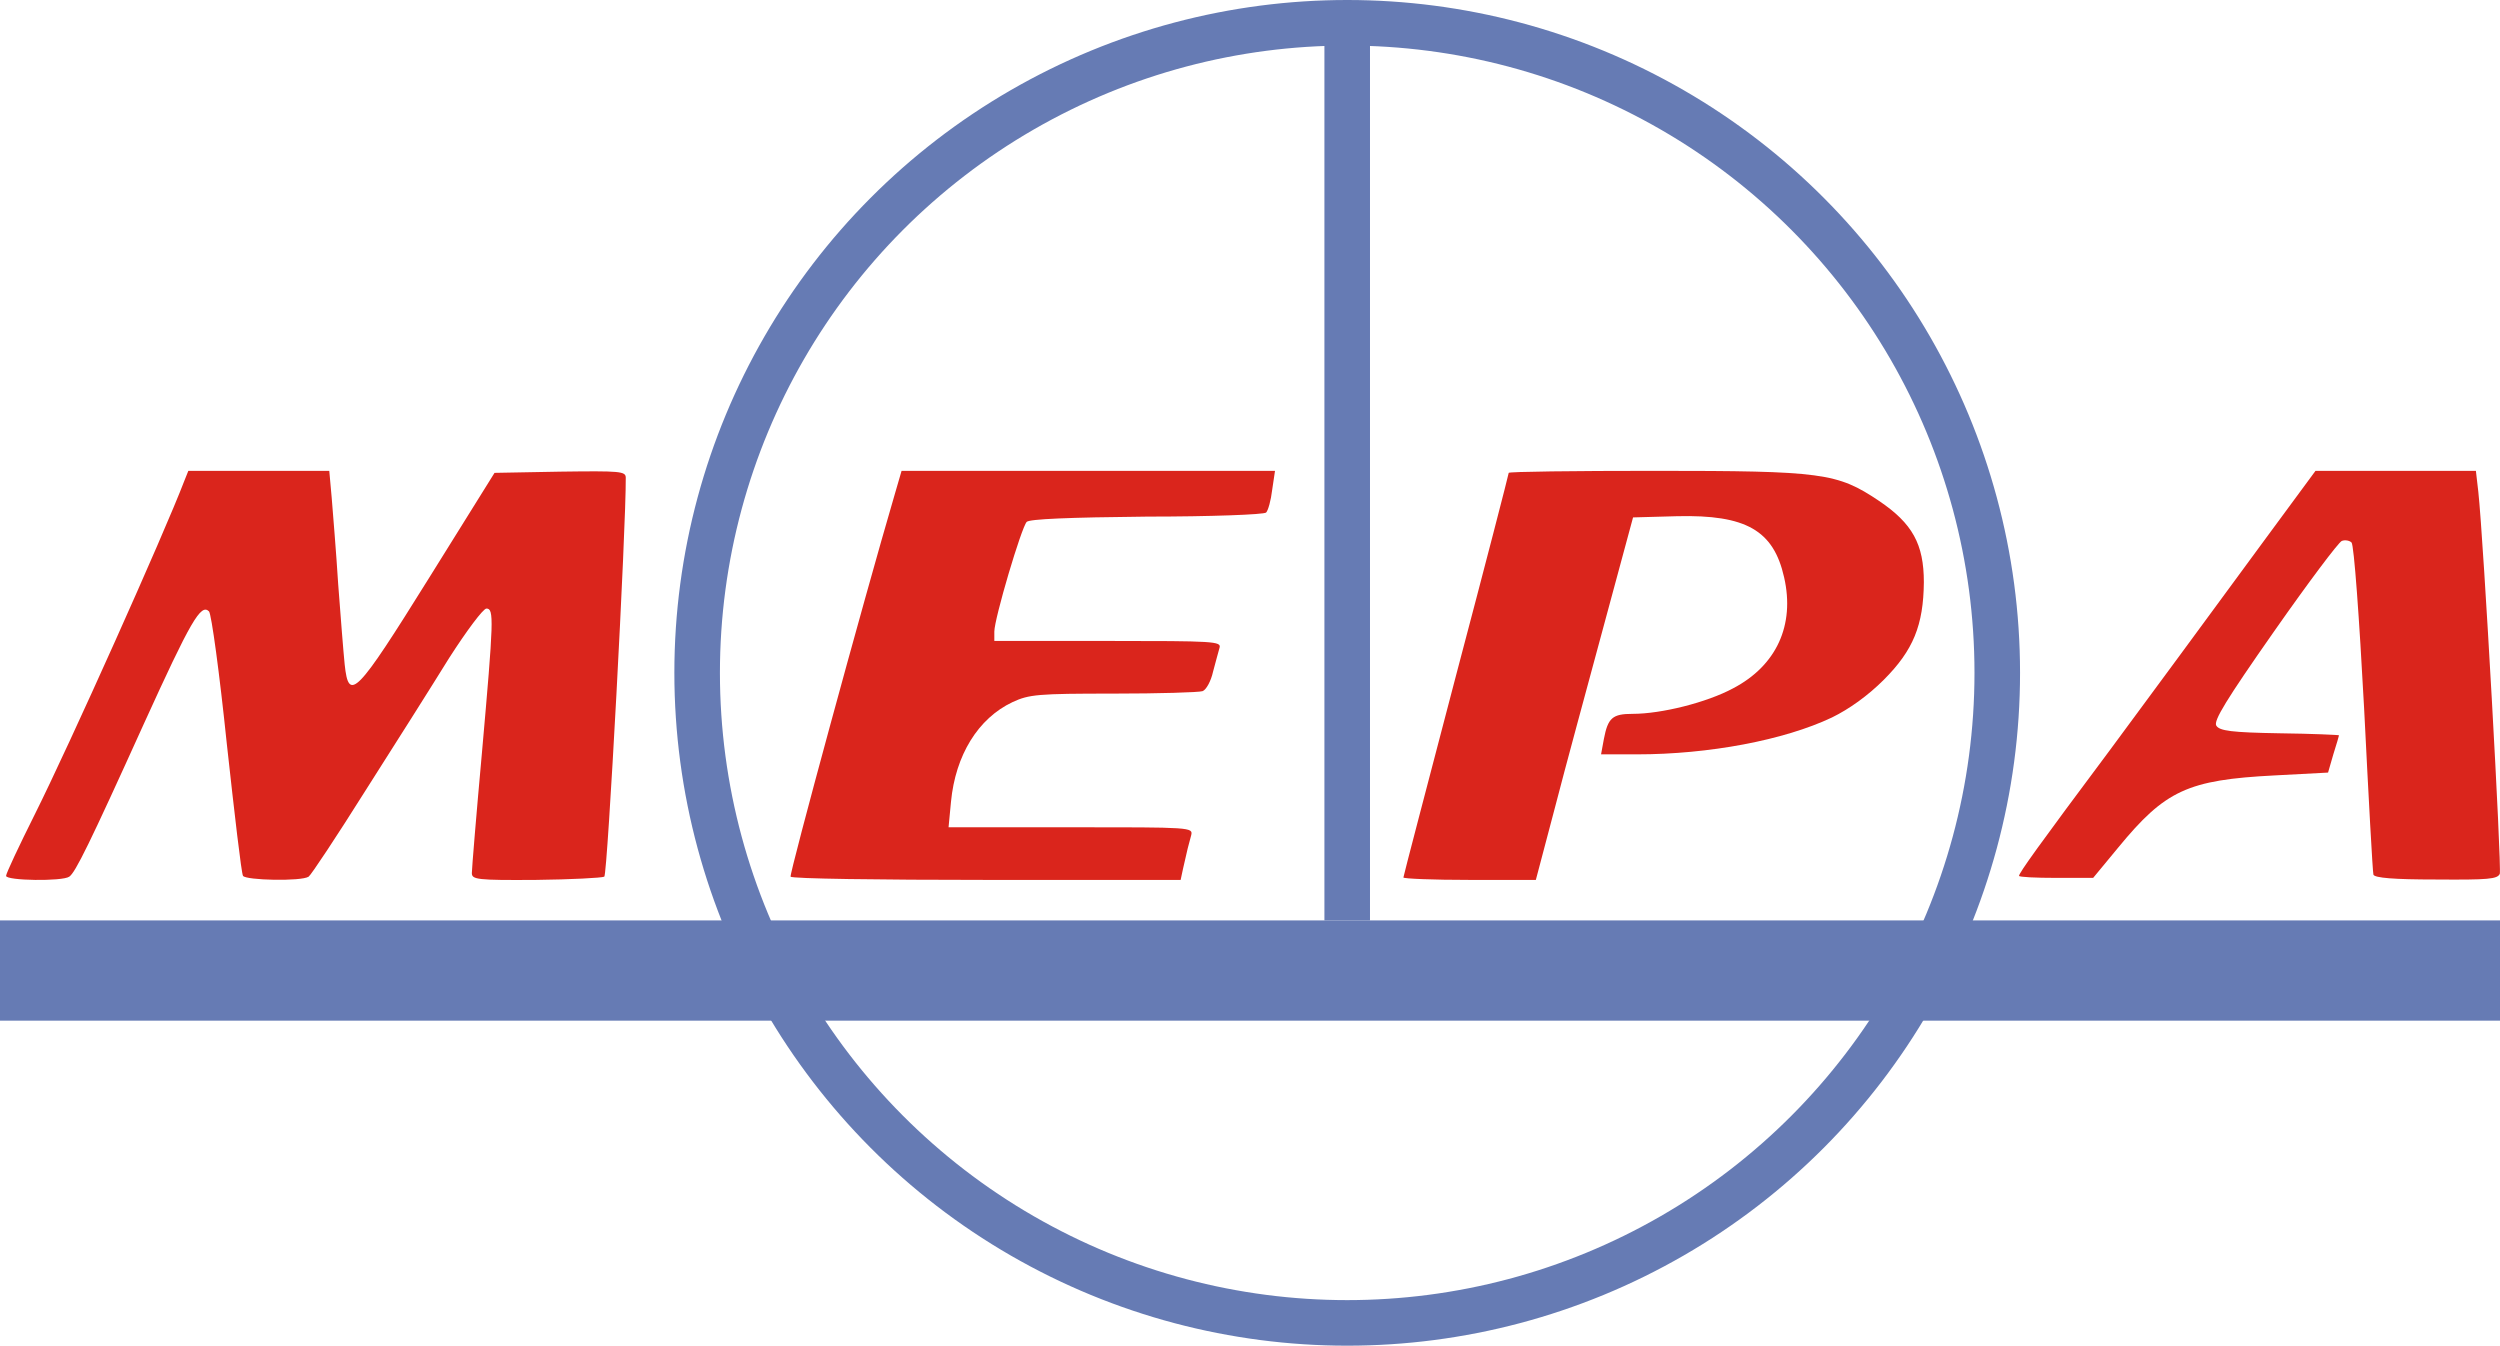 <?xml version="1.0" encoding="UTF-8"?> <svg xmlns="http://www.w3.org/2000/svg" width="823" height="443" viewBox="0 0 823 443" fill="none"><path d="M294.666 162.333C284.133 198.2 259.733 287.933 260.266 288.6C260.533 289.267 289.6 289.667 324.666 289.667H388.666L389.466 285.933C390.8 279.933 391.333 277.8 392.133 275C392.8 272.333 392.266 272.333 352.533 272.333H312.266L313.066 263.933C314.533 248.6 322 236.467 333.333 231.133C338.8 228.6 341.6 228.333 366.533 228.333C381.466 228.333 394.666 227.933 395.866 227.533C397.066 227.133 398.666 224.2 399.333 221.133C400.133 218.2 401.066 214.6 401.466 213.266C402.133 211.133 399.733 211 364.8 211H327.333V207.933C327.333 203.666 336.266 173.533 338 171.8C338.933 170.866 351.6 170.333 377.6 170.066C398.533 170.066 416.133 169.4 416.8 168.733C417.466 168.066 418.4 164.733 418.8 161.266L419.733 155H358.266H296.8L294.666 162.333Z" fill="#DA251C"></path><path d="M496.667 155.666C496.667 156.066 488.933 186.066 479.333 222.333C469.867 258.467 462 288.467 462 288.867C462 289.267 471.733 289.667 483.733 289.667H505.6L511.867 265.933C515.2 253 522.533 226.067 527.867 206.333L537.6 170.333L552.133 169.933C574.8 169.4 583.867 174.6 587.333 190.066C590.933 205.8 584.8 219.133 570.533 226.6C561.867 231.267 546.933 235 537.467 235C530.8 235 529.333 236.333 528 243.267L527.067 248.333H538.933C562.533 248.333 587.333 243.667 603.067 236.2C608.8 233.4 614.933 229 620.133 223.8C629.867 214.066 633.2 205.8 633.333 191.666C633.333 179.133 629.6 172.333 618.533 164.866C604.8 155.666 600 155 544.667 155C518.267 155 496.667 155.266 496.667 155.666Z" fill="#DA251C"></path><path d="M60.667 158.333C54 175.8 22.8 245.4 11.467 268.067C6.267 278.467 2 287.533 2 288.333C2 289.933 20.533 290.2 22.8 288.6C24.8 287.267 29.467 277.8 47.333 238.333C62.8 204.333 66.133 198.6 68.8 201.267C69.6 202.067 72.267 221.667 74.667 244.867C77.2 267.933 79.467 287.533 80 288.333C80.933 289.8 99.2 290.2 101.6 288.6C102.4 288.067 110.8 275.4 120.267 260.333C129.867 245.267 142.267 225.667 147.867 216.6C153.6 207.667 159.067 200.333 160.133 200.333C162.667 200.333 162.533 203.933 158.667 247.667C156.8 268.2 155.333 286.067 155.333 287.4C155.333 289.533 156.933 289.8 176.4 289.667C188 289.533 198.133 289 198.933 288.6C200 287.933 206.133 173.533 206 157.267C206 155.133 204.267 155 184.4 155.267L162.8 155.667L141.2 190.333C117.2 228.867 114.8 231.267 113.467 218.733C113.067 214.867 112.133 203 111.333 192.333C110.667 181.667 109.6 169 109.2 163.933L108.4 155H85.2H62L60.667 158.333Z" fill="#DA251C"></path><path d="M745.864 177.267C720.397 211.933 713.064 221.933 694.531 247C670.931 278.6 664.664 287.4 664.664 288.333C664.664 288.733 670.131 289 676.931 289H689.064L697.331 279C712.797 260.2 720.131 256.733 748.797 255.267L766.397 254.333L768.131 248.333C769.197 245 769.997 242.2 769.997 242.067C769.997 241.933 761.197 241.533 750.531 241.4C734.531 241.133 730.664 240.6 729.597 238.867C728.664 237.267 732.797 230.467 748.664 207.8C759.864 191.8 769.864 178.467 770.931 178.067C771.997 177.667 773.464 177.933 774.131 178.6C774.931 179.4 776.664 203.267 778.264 233.133C779.731 262.467 781.064 287 781.331 287.933C781.731 289 787.997 289.533 801.997 289.533C819.197 289.667 822.131 289.4 822.931 287.667C823.597 285.667 817.597 177.8 815.864 161.933L815.064 155H788.664H762.264L745.864 177.267Z" fill="#DA251C"></path><circle cx="443.5" cy="221.5" r="214" stroke="#667BB4" stroke-width="15"></circle><rect y="303" width="823" height="33" fill="#667BB4"></rect><rect x="436" y="303" width="289" height="15" transform="rotate(-90 436 303)" fill="#667BB4"></rect></svg> 